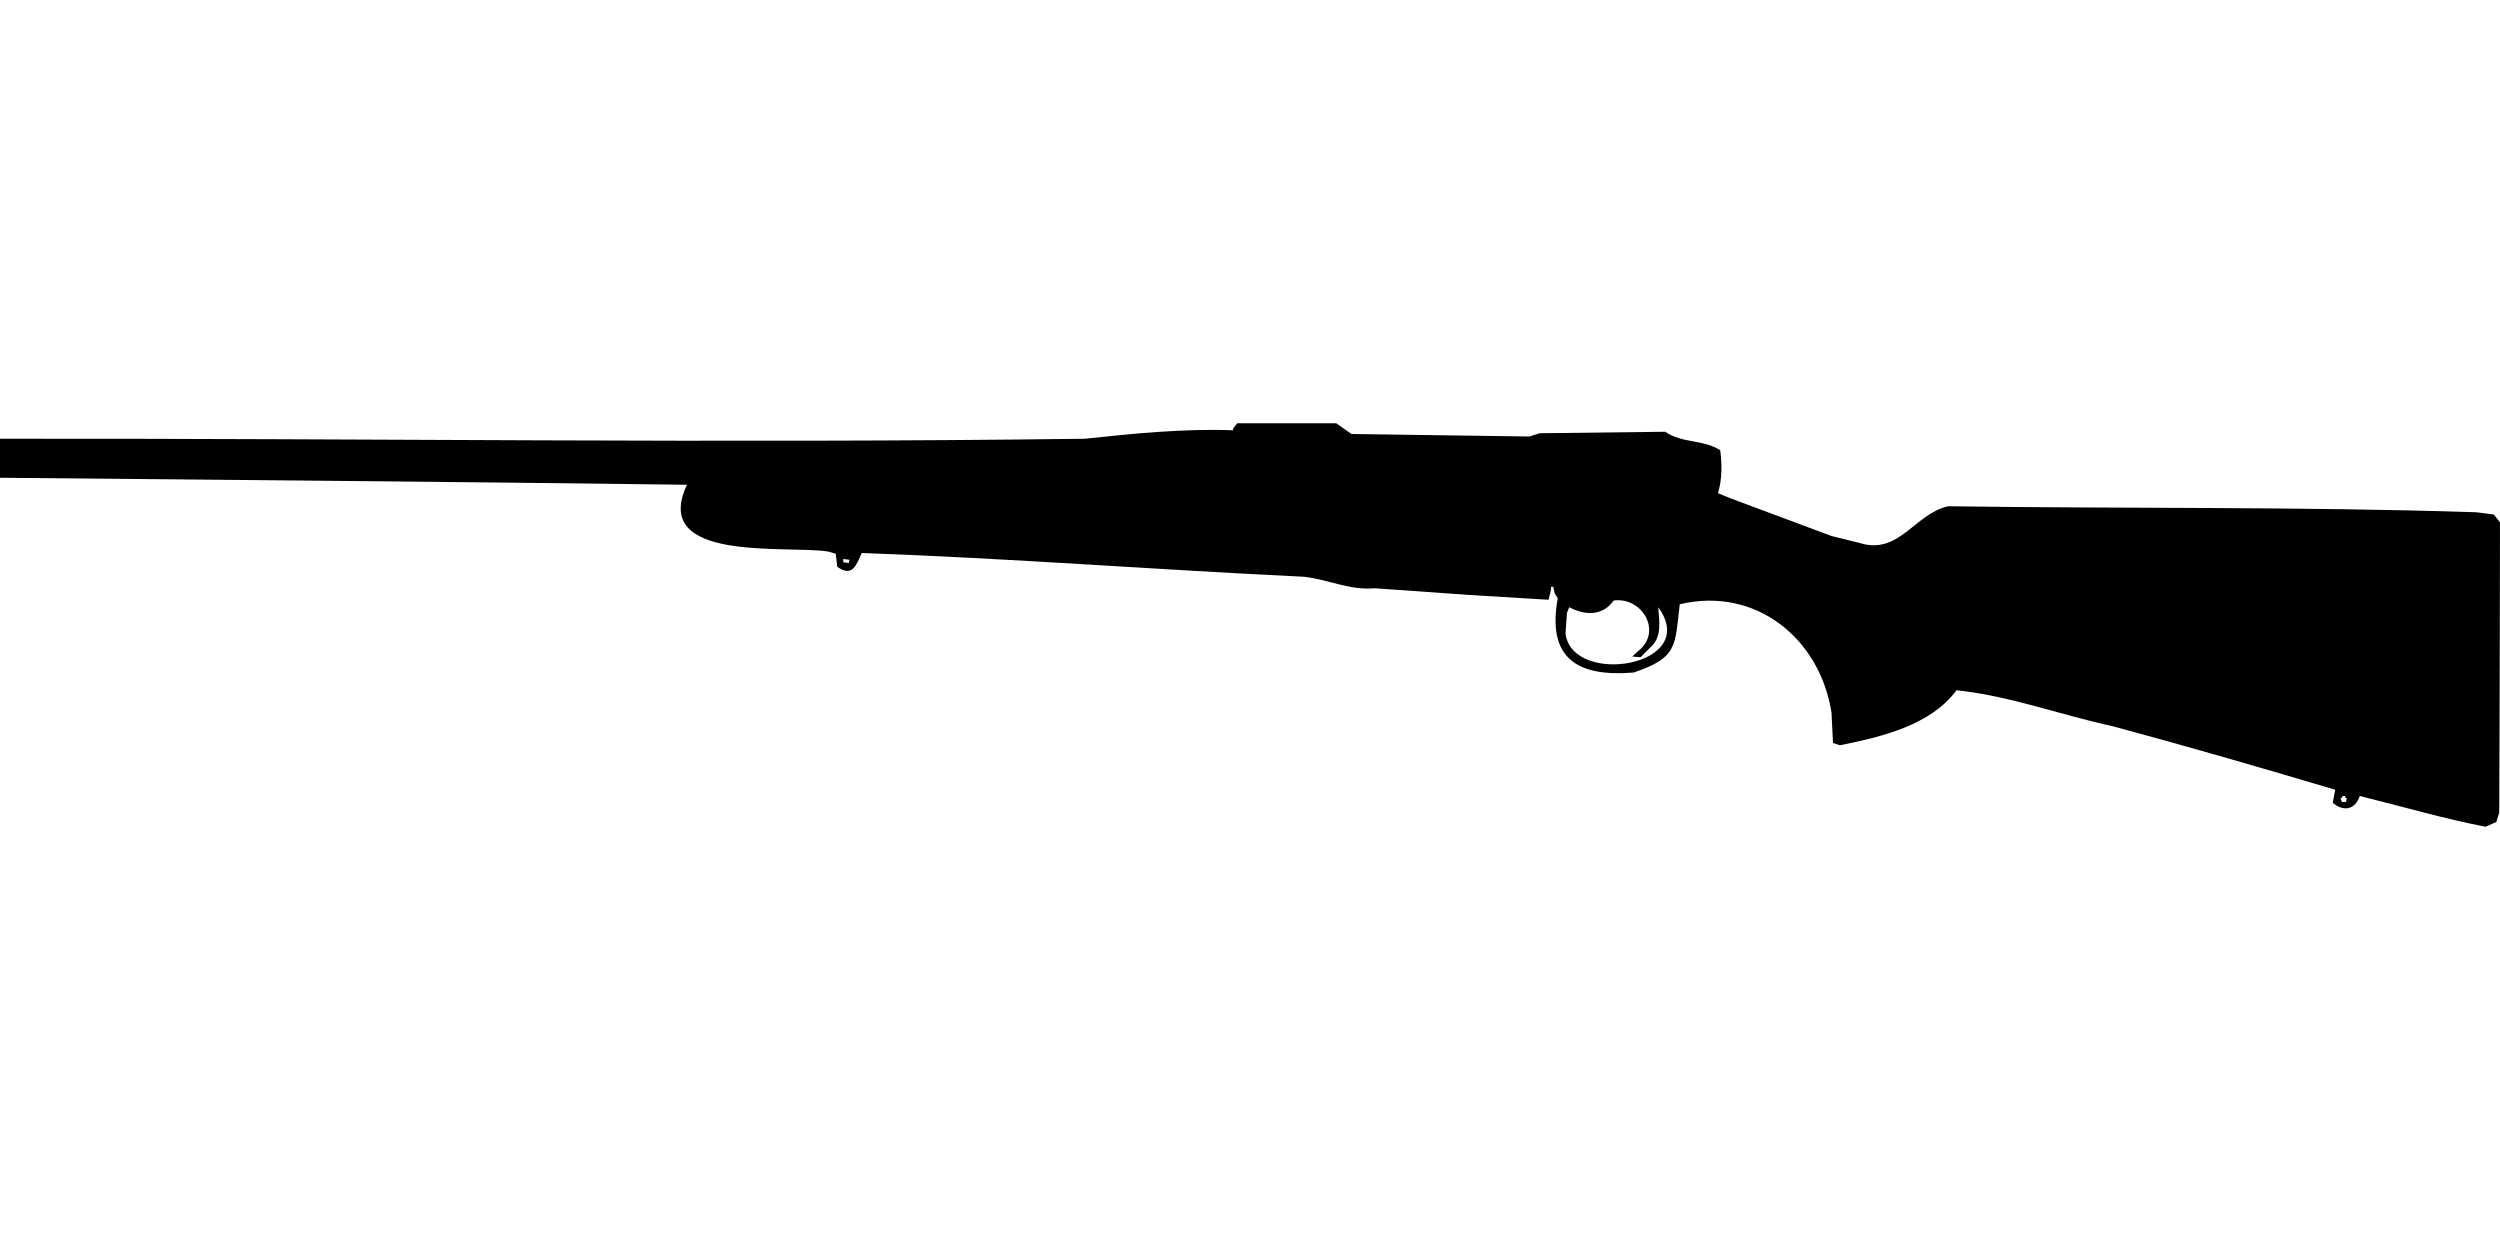 <?xml version="1.0" encoding="UTF-8"?>
<!DOCTYPE svg PUBLIC "-//W3C//DTD SVG 1.1//EN" "http://www.w3.org/Graphics/SVG/1.1/DTD/svg11.dtd">
<svg xmlns="http://www.w3.org/2000/svg" width="1000" height="500" version="1.1" viewBox="0 0 1000 500">
<path d="M494.9,169.3L493.4,171.2L493.1,172.1C473.3,171.4 453.6,173.4 433.9,175.5C289.3,177.4 144.6,175.3 0,175.5L0,191.1C91.6,192 183.2,192.7 274.8,193.9C260,225.2 314.6,218 331.2,220.6L334.3,221.5L334.9,226.7C341,231.1 342.5,226 344.7,221.2C403.7,223.3 462.6,227.9 521.6,230.7C531.4,231.8 539.8,236.2 549.8,235.3L587.9,238L619.4,239.9C619.8,238.1 620.5,236.4 620.4,234.7L621.3,234.7L621.9,237.4L623.1,239.3C618.7,263.4 631,270.9 653.5,269C671.3,263 669.9,258.2 671.9,241.7C702.1,234.5 727.9,255.2 732.6,285L733.2,297.2L736,298.1C752.4,294.8 772.2,290.2 782.6,276.1C803.8,278.3 824.3,286 845.1,290.5C874.9,298.5 904.5,307.1 934.1,315.9L933.1,321.1C937.4,324.8 942.1,323.9 943.9,318.4C960.6,322.5 977.2,327.4 994.2,330.7L998.5,328.8L999.7,325.1C999.8,286.4 1000,247.6 1000,208.9L997.5,205.8L990.5,204.9C920.1,202.6 849.6,203.5 779.2,202.5C765.8,205.6 759.6,222.1 743.9,217.2L732.6,214.4C719.2,209.4 705.8,204.4 692.4,199.4L687.2,197.3C688.9,191.5 688.8,185.9 688.1,180.1C681.3,175.7 672.8,177.4 666.1,172.7L615.8,173.3L611.8,174.6L540.6,173.6L534.5,169.3L534.5,169.3ZM337.3,223.6L339.8,223.9L339.5,225.2L337.3,224.9L337.3,224.9ZM645.5,240.2C656.9,238.7 665.1,252.7 655.3,260.4L652.9,262.6L656.2,262.9L660.2,258.9C664.9,254.8 663.7,248.4 663.3,242.9C680.6,266.5 628.9,274.8 626.2,253.4L626.8,245.1L627.7,242.9C634,246.2 641,246.5 645.5,240.2ZM937.1,318.4L938.1,318.4C938,319.2 938,318.9 938.7,319.3L938.4,320.8L936.8,320.8L936.2,319.3L936.8,319L936.8,319Z"/>
</svg>
